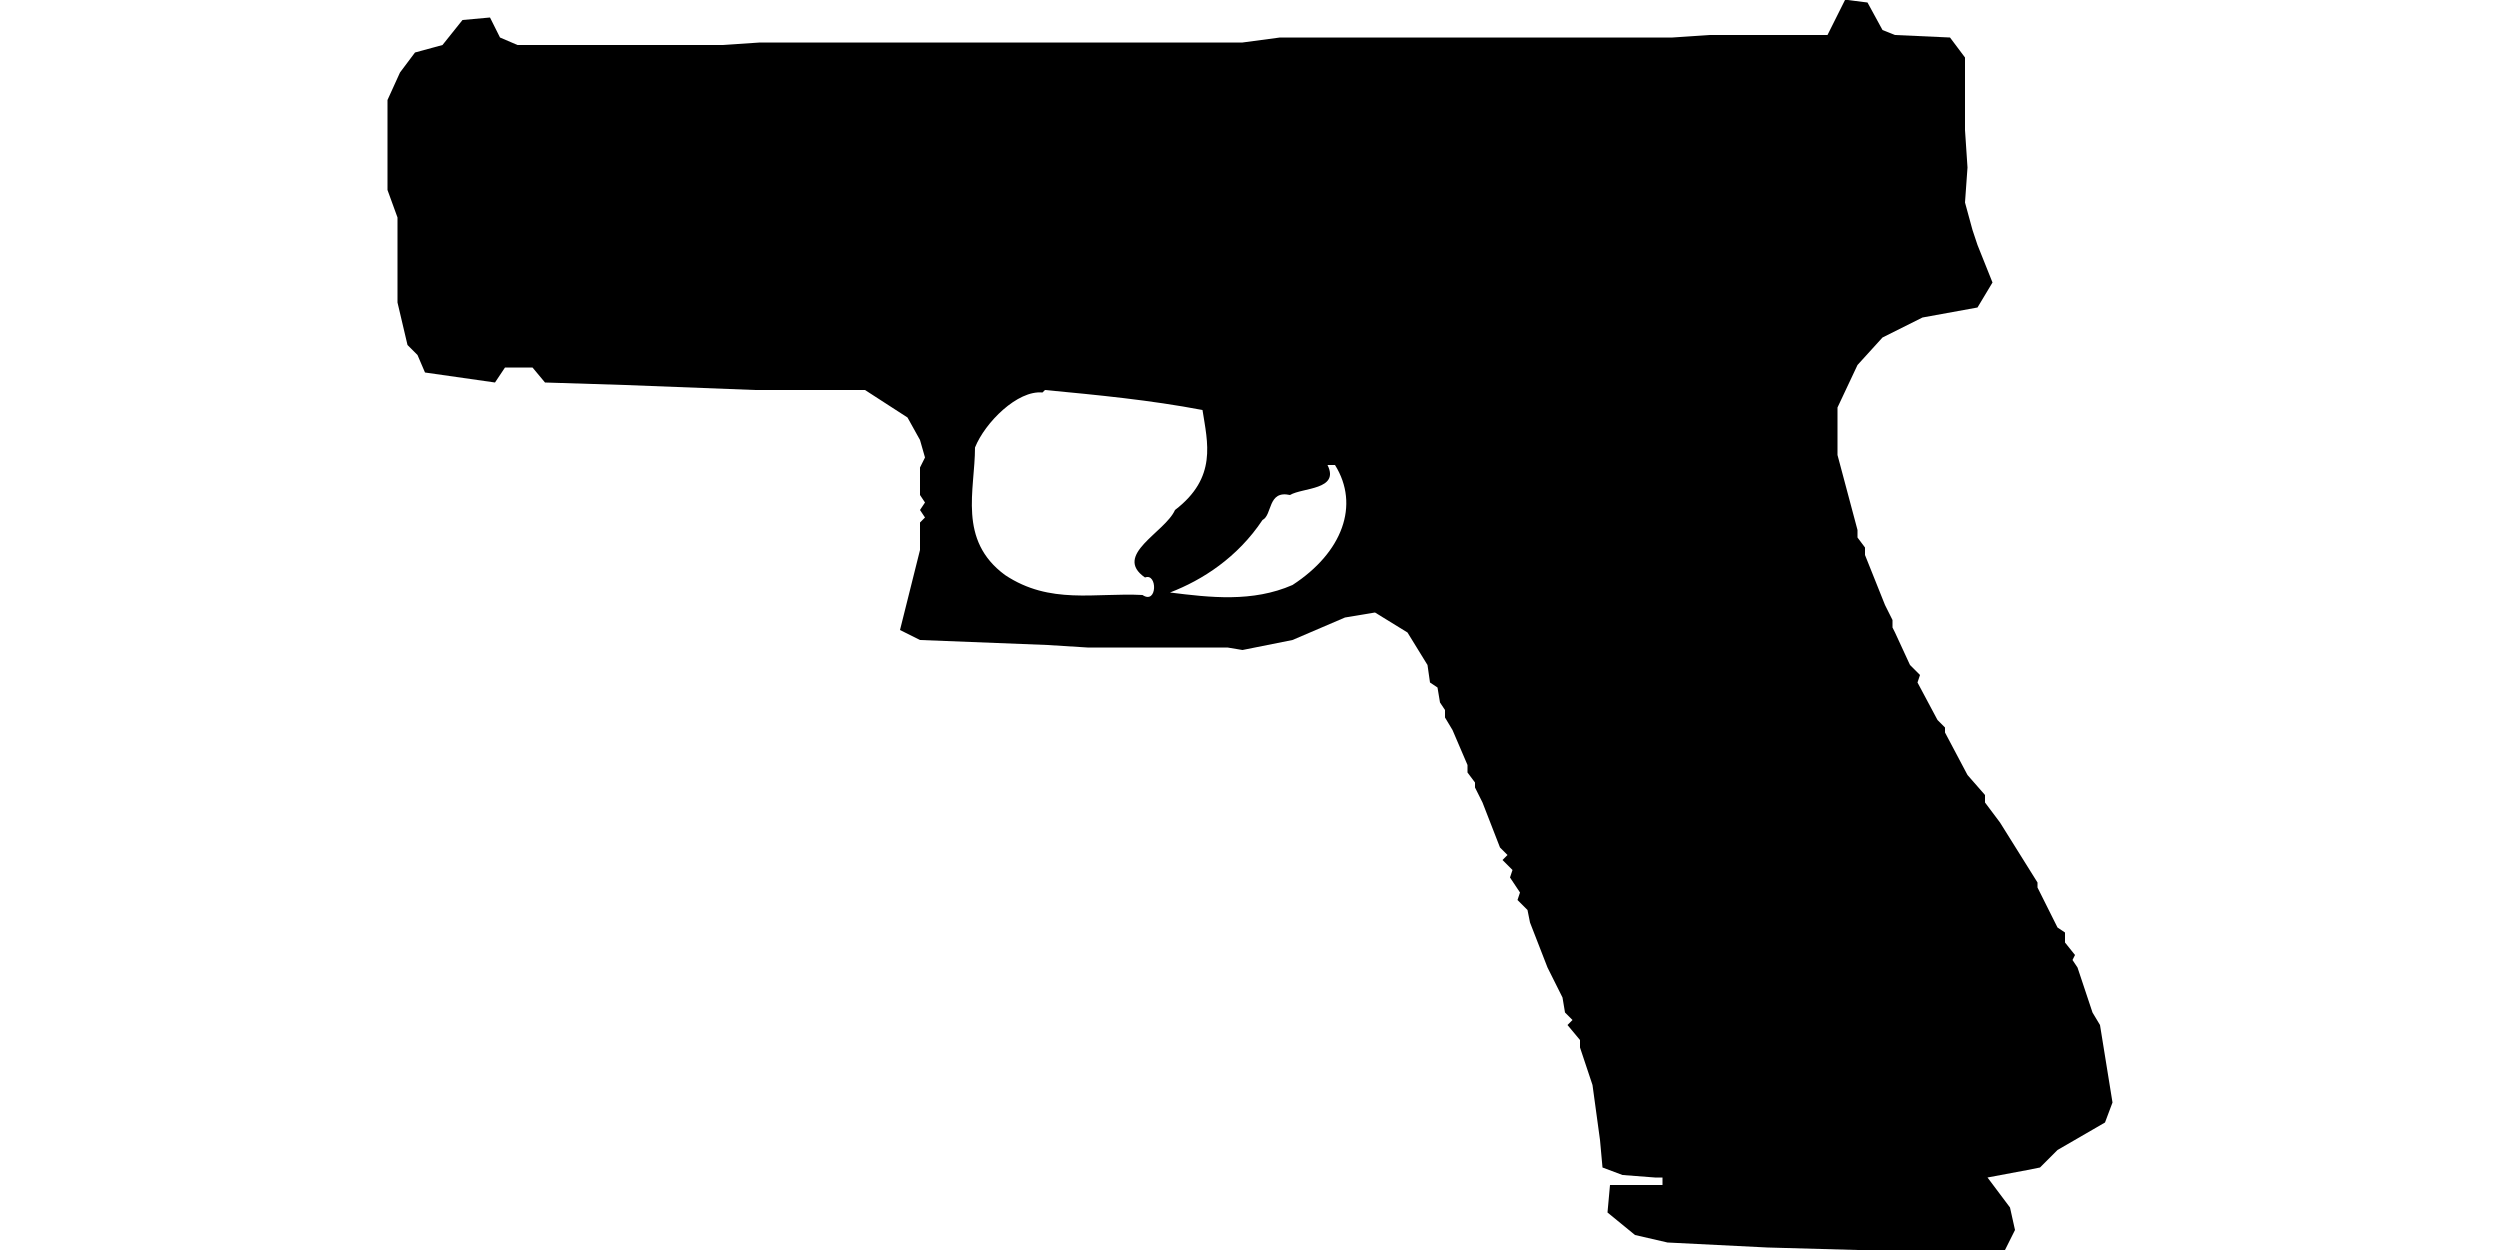 <?xml version="1.0" encoding="UTF-8"?>
<!DOCTYPE svg PUBLIC "-//W3C//DTD SVG 1.1//EN" "http://www.w3.org/Graphics/SVG/1.1/DTD/svg11.dtd">
<svg xmlns="http://www.w3.org/2000/svg" width="1000" height="500" version="1.1" viewBox="0 0 1000 500">
<path d="M738,0L731,14L684,14L669,15L512,15L497,17L304,17L289,18L207,18L200,15L196,7L185,8L177,18L166,21L160,29L155,40L155,76L159,87L159,121L163,138L167,142L170,149L198,153L202,147L213,147L218,153L250,154L302,156L346,156L363,167L368,176L370,183L368,187L368,198L370,201L368,204L370,207L368,209L368,220L360,252L368,256L419,258L435,259L491,259L497,260L517,256L538,247L550,245L563,253L571,266L572,273L575,275L576,281L578,284L578,287L581,292L587,306L587,309L590,313L590,315L593,321L600,339L603,342L601,344L605,348L604,351L608,357L607,360L611,364L612,369L619,387L625,399L626,405L629,408L627,410L632,416L632,419L637,434L640,456L641,467L649,470L662,471L665,471L665,474L644,474L643,485L654,494L667,497L707,499L743,500L802,500L806,492L804,483L795,471L811,468L816,467L823,460L842,449L845,441L840,410L837,405L833,393L831,387L829,384L830,382L826,377L826,373L823,371L815,355L815,353L800,329L794,321L794,318L787,310L778,293L778,291L775,288L767,273L768,270L764,266L758,253L757,251L757,248L754,242L746,222L746,219L743,215L743,212L735,182L735,163L743,146L753,135L769,127L780,125L791,123L797,113L791,98L789,92L786,81L787,67L786,52L786,23L780,15L758,14L753,12L747,1L739,0ZM418,156C439,158 460,160 481,164C483,177 487,191 470,204C466,213 445,222 458,231C463,229 463,242 457,238C438,237 420,242 402,230C383,216 390,196 390,179C394,169 407,156 417,157ZM534,186C544,202 537,221 517,234C501,241 484,239 468,237C481,232 495,223 505,208C509,206 507,196 516,198C521,195 536,196 531,186Z"/>
</svg>
